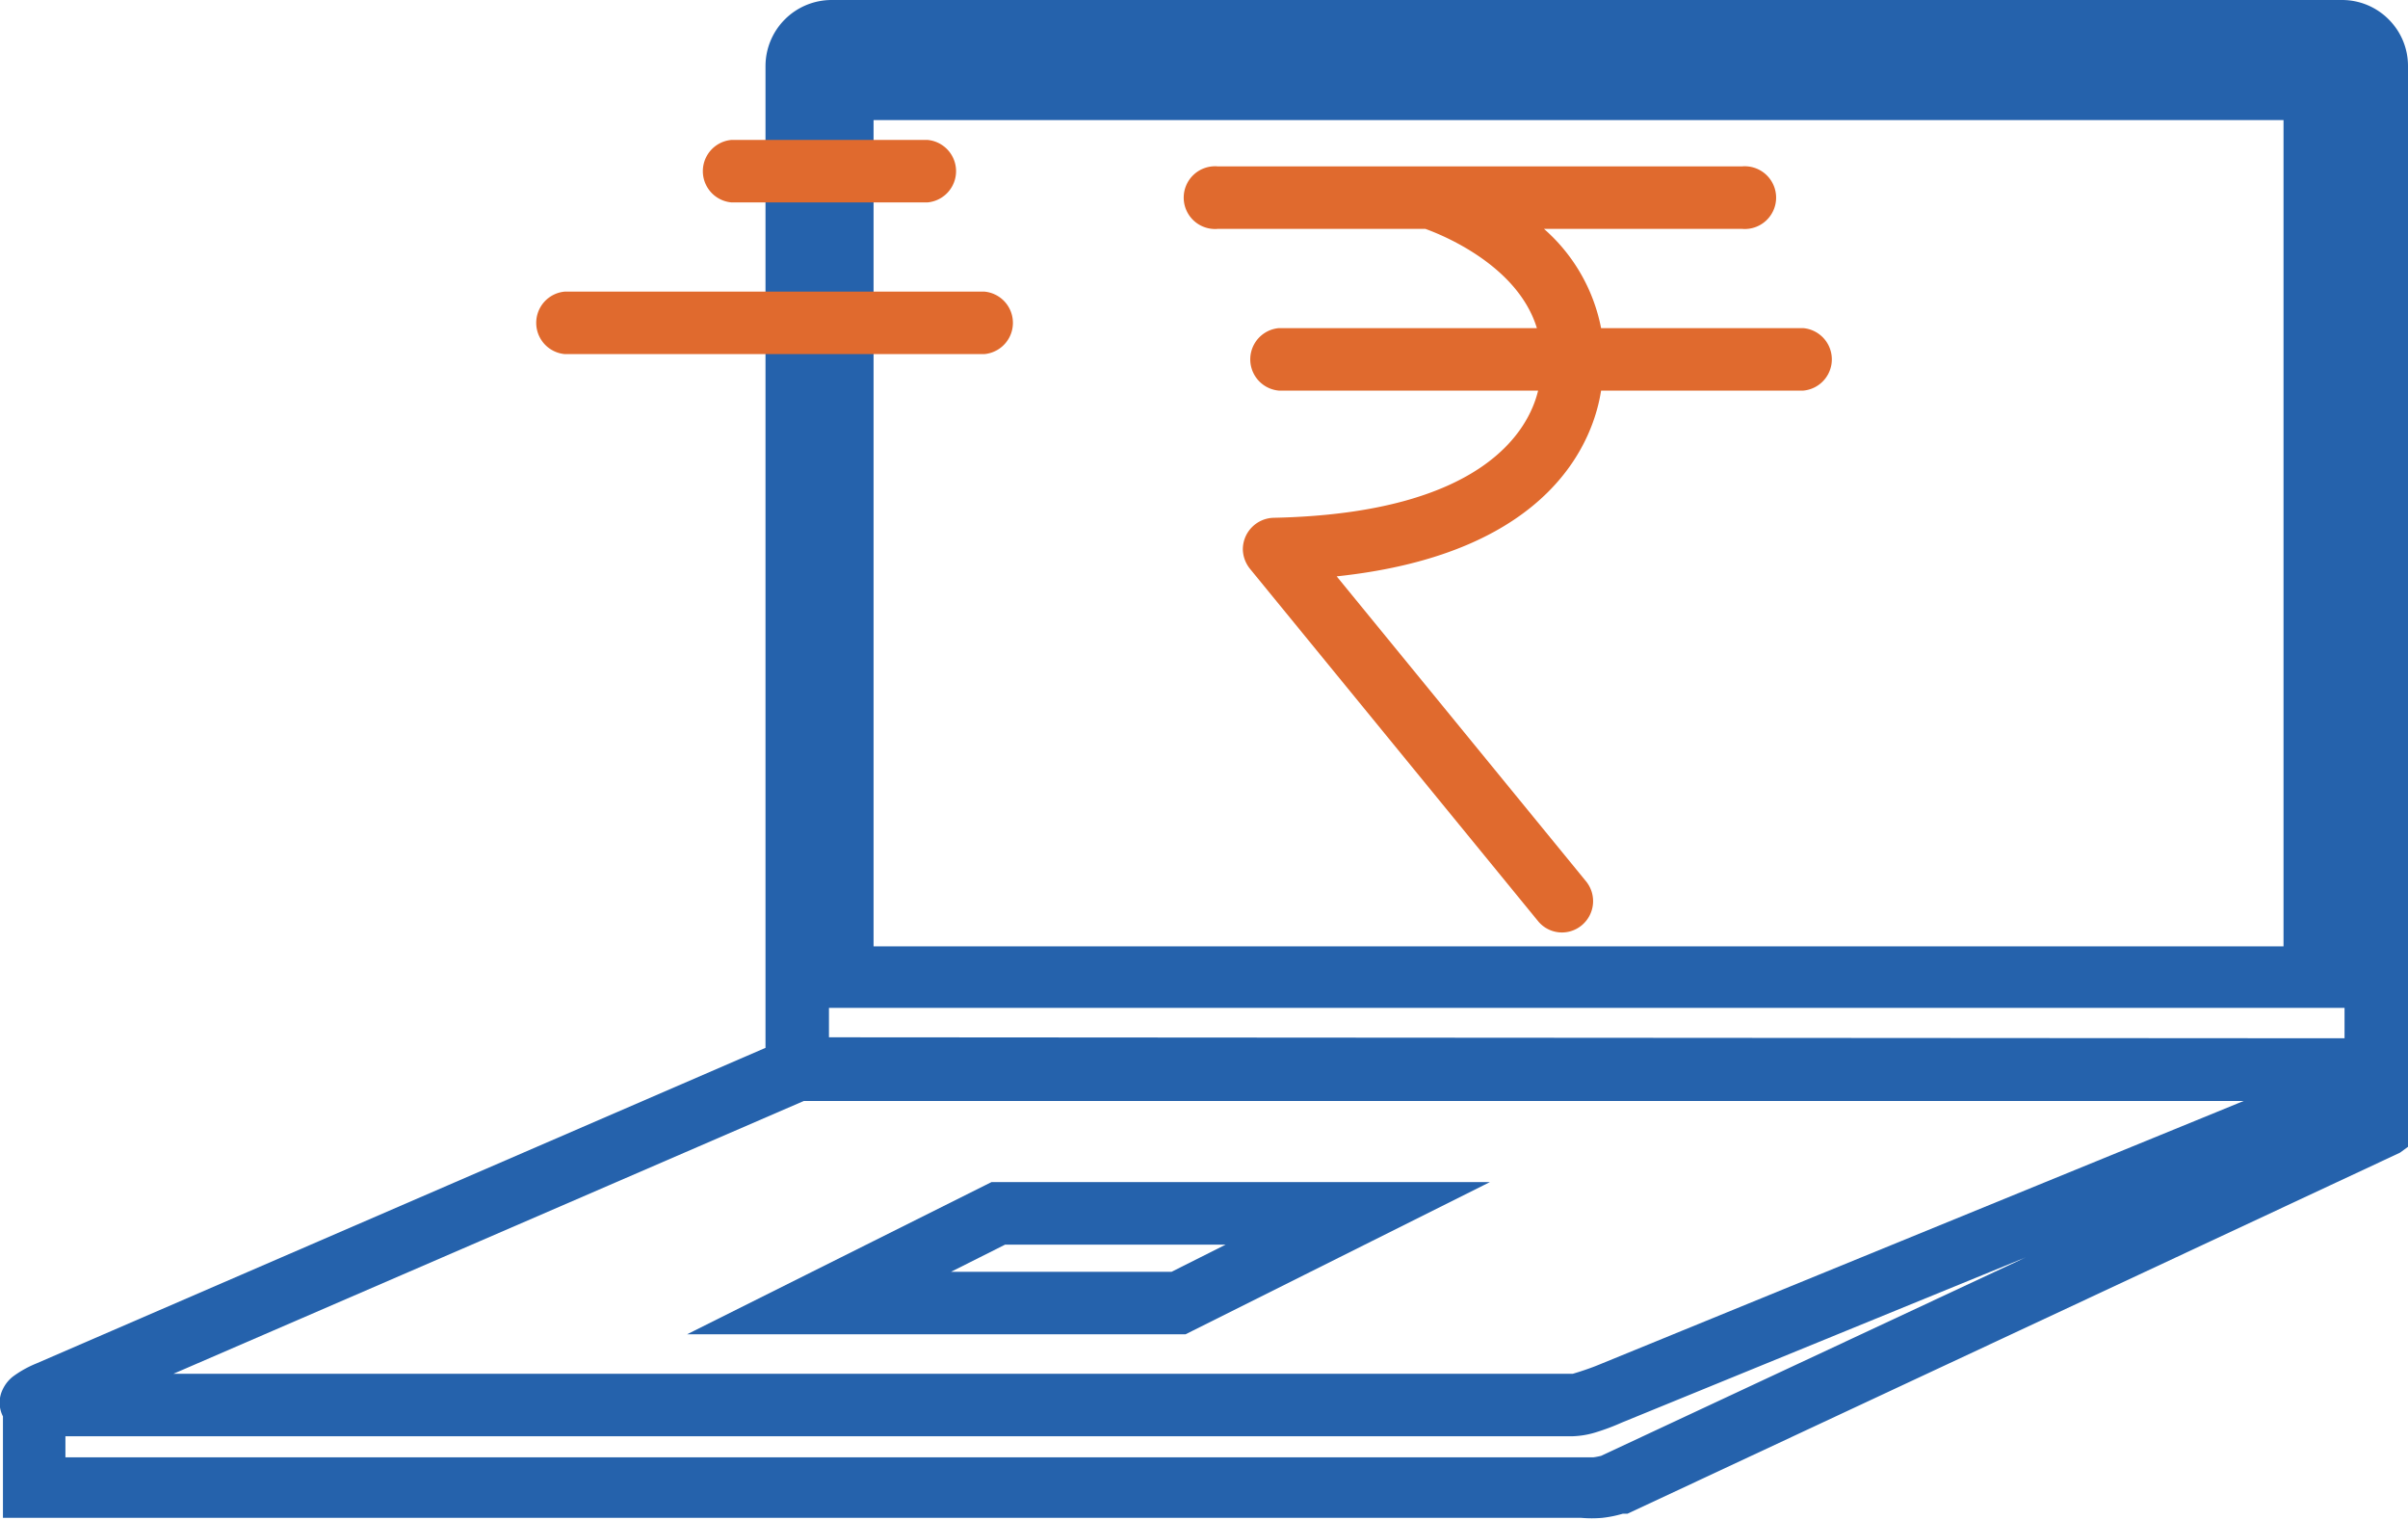 <svg id="Layer_1" data-name="Layer 1" xmlns="http://www.w3.org/2000/svg" viewBox="0 0 98.27 62.03"><defs><style>.cls-1{fill:#2562ac;}.cls-1,.cls-2{fill-rule:evenodd;}.cls-2{fill:#e06a2e;}</style></defs><title>Account</title><path class="cls-1" d="M667.78,352.87h61.61a2.68,2.68,0,0,1,1.9.79h0a2.68,2.68,0,0,1,.79,1.9v39.51l0-.06,0,1.92,0,1.94v.8l-.33.24-31.52,14.73-.08,0-.11,0a4.81,4.81,0,0,1-.84.17,4.94,4.94,0,0,1-.86,0H633.93v-4.14a1.23,1.23,0,0,1,0-1.12h0a1.45,1.45,0,0,1,.4-.5h0a4.31,4.31,0,0,1,.94-.53l29.78-12.89V355.56a2.7,2.7,0,0,1,2.7-2.69Zm57.63,44.93h-58.8l-25.72,11.13H698l.23-.07c.28-.09.57-.19.81-.29l26.33-10.77ZM698,411.48H636.48v.86h62.36a2.84,2.84,0,0,0,.31-.06l17.33-8.1L700,410.92a9.19,9.19,0,0,1-1,.38,3.6,3.6,0,0,1-1,.18Zm31.49-16.24V394H667.64v1.2ZM727,357.77H669.46v33.72H727V357.77Zm-54.38,47h9l2.21-1.11h-9l-2.21,1.11Zm9.28,2.55h.29l.28-.14,7.32-3.66,4.82-2.41H674.27l-.28.14-7.32,3.66-4.82,2.41h20.06Z" transform="translate(-633.81 -352.87)"/><path class="cls-2" d="M683.51,362.21a1.28,1.28,0,1,1,0-2.55H704.9a1.28,1.28,0,1,1,0,2.55h-8.08a7.21,7.21,0,0,1,2.33,4.05h8.25a1.28,1.28,0,0,1,0,2.55h-8.25c-.29,1.88-1.9,6.64-10.79,7.58l10.18,12.45a1.28,1.28,0,0,1-.18,1.79,1.26,1.26,0,0,1-1.79-.18l-11.75-14.37h0a1.31,1.31,0,0,1-.29-.78,1.29,1.29,0,0,1,1.25-1.3c8.64-.18,10.43-3.65,10.8-5.19H686a1.28,1.28,0,0,1,0-2.55h10.53c-.83-2.72-4.25-3.94-4.55-4.05Zm-11.85-3.63a1.28,1.28,0,0,1,0,2.55h-8a1.28,1.28,0,0,1,0-2.55Zm2.32,6.19a1.28,1.28,0,0,1,0,2.55H656.86a1.28,1.28,0,0,1,0-2.55Z" transform="translate(-633.81 -352.87)"/></svg>